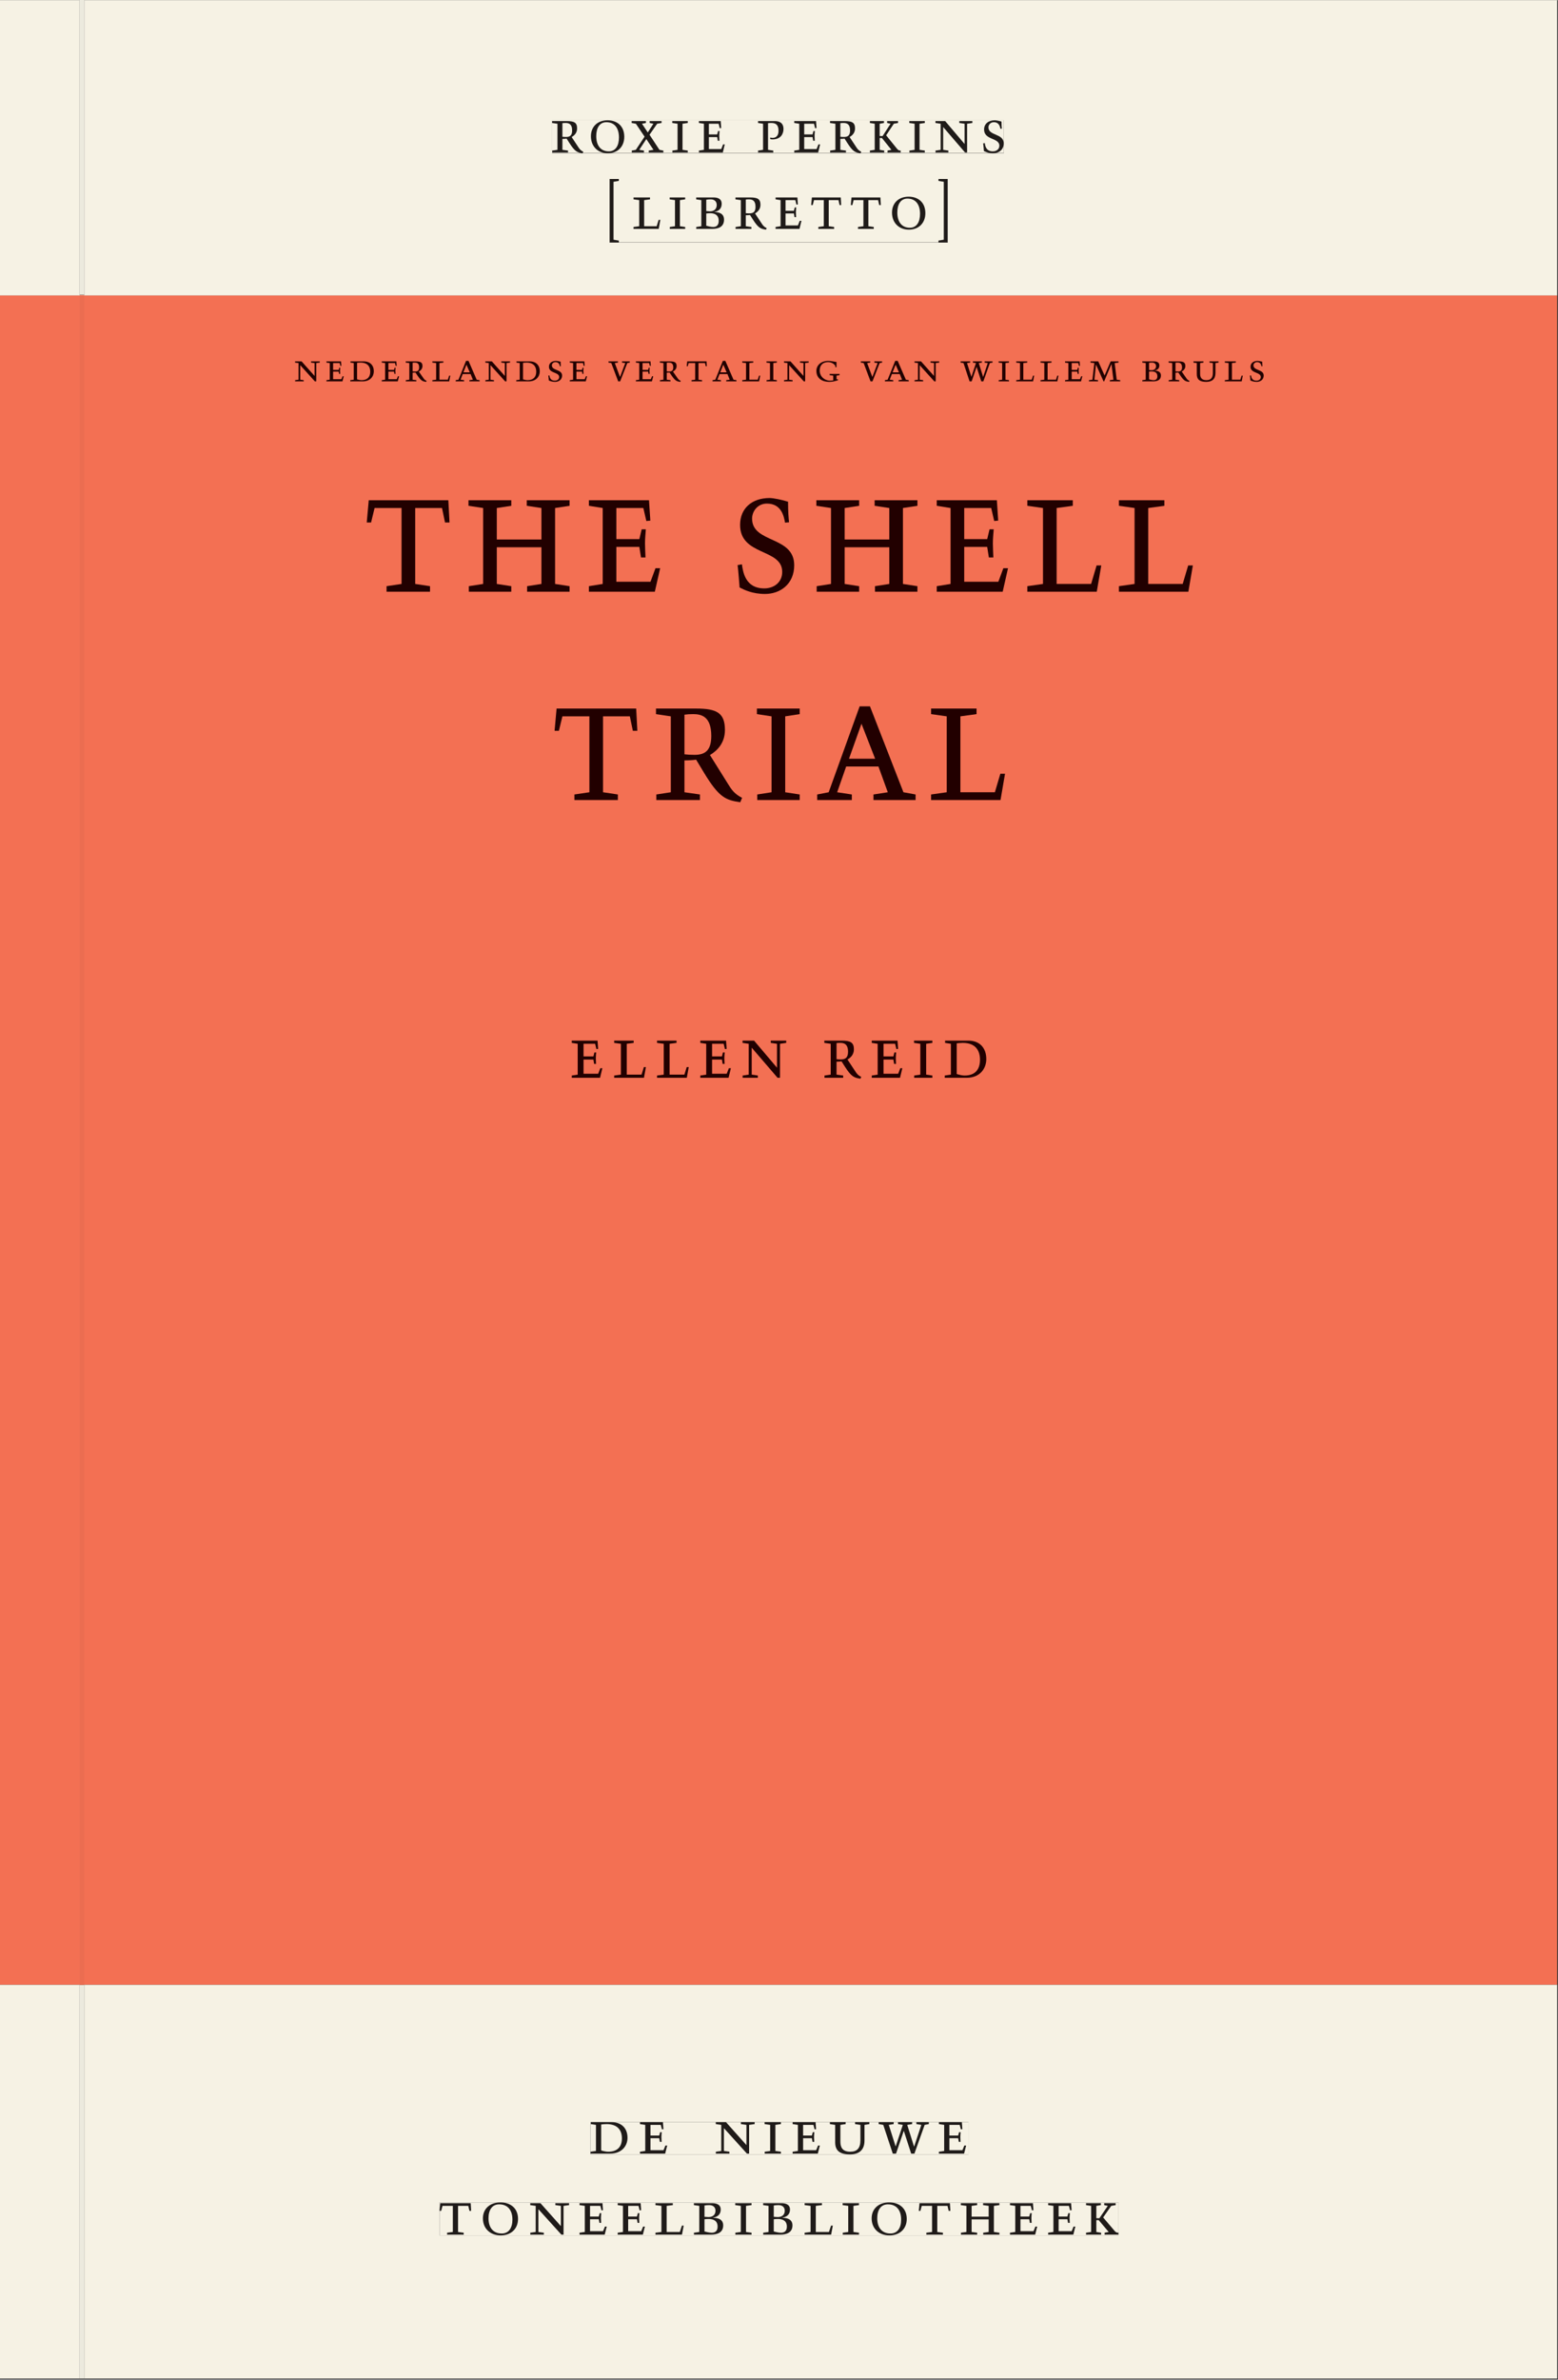 <svg xmlns="http://www.w3.org/2000/svg" xmlns:ns1="http://www.w3.org/1999/xlink" version="1.1" width="800" height="1221" viewBox="0.0 -8.526512829121202e-14 748.5 1142.25">
<rect x="0.0" y="-8.526512829121202e-14" width="748.5" height="1142.25" fill="#333333" stroke="none"/>
<g enable-background="new">
<path transform="matrix(2.778,0,0,-2.778,0,1141.733)" d="M 0 68.032 L 269.292 68.032 L 269.292 360 L 0 360 Z " fill="#f37053" />
<path transform="matrix(2.778,0,0,-2.778,0,1141.733)" d="M 51.03 345.057 L 218.561 345.057 L 218.561 348.683 L 51.03 348.683 Z " fill="#f37053" />
<clipPath id="cp0">
<path transform="matrix(2.778,0,0,-2.778,0,1141.733)" d="M 51.03 345.057 L 218.561 345.057 L 218.561 348.683 L 51.03 348.683 Z " />
</clipPath>
<g clip-path="url(#cp0)">
<symbol id="font_1_e">
<path d="M .611 .494 L .395 .494 L .395 .464 L .482 .452 L .482 .134 L .161 .494 L 0 .494 L 0 .464 L .086 .452 L .086 .042 L .001 .03 L .001 0 L .214 0 L .214 .03 L .128 .042 L .128 .4 L .49 0 L .524 0 L .524 .452 L .611 .464 L .611 .494 Z " />
</symbol>
<symbol id="font_1_7">
<path d="M 0 0 L .396 0 L .428 .127 L .4 .127 L .37 .054 L .165 .054 L .165 .242 L .303 .242 L .313 .185 L .34 .185 C .339 .212 .337 .237 .337 .261 C .337 .287 .34 .311 .342 .337 L .317 .337 L .303 .284 L .165 .284 L .165 .452 L .327 .452 L .345 .382 L .369 .384 L .361 .494 L 0 .494 L 0 .464 L .083 .452 L .083 .042 L 0 .03 L 0 0 Z " />
</symbol>
<symbol id="font_1_6">
<path d="M .168 .458 C .188 .46 .222 .464 .253 .464 C .436 .464 .494 .357 .494 .24 C .494 .106 .421 .03 .279 .03 C .249 .03 .216 .036 .168 .05 L .168 .458 M .005 .464 L .086 .452 L .086 .042 L 0 .03 L 0 0 L .307 0 C .491 0 .582 .12 .582 .249 C .582 .396 .491 .494 .331 .494 L .005 .494 L .005 .464 Z " />
</symbol>
<symbol id="font_1_11">
<path d="M .089 .054 L .002 .042 L .002 .012 L .264 .012 L .264 .042 L .171 .054 L .171 .226 C .197 .226 .226 .228 .241 .23 L .288 .16 C .38 .023 .42 .012 .506 0 L .517 .024 C .472 .044 .453 .069 .436 .094 L .324 .255 C .369 .279 .414 .321 .414 .39 C .414 .482 .366 .506 .242 .506 L 0 .506 L 0 .476 L .089 .464 L .089 .054 M .171 .473 C .188 .475 .201 .476 .223 .476 C .271 .476 .332 .465 .332 .358 C .332 .277 .292 .256 .231 .256 C .209 .256 .19 .257 .171 .259 L .171 .473 Z " />
</symbol>
<symbol id="font_1_c">
<path d="M 0 .494 L 0 .464 L .094 .452 L .094 .042 L 0 .03 L 0 0 L .417 0 L .444 .142 L .416 .142 L .383 .042 L .176 .042 L .176 .452 L .273 .464 L .273 .494 L 0 .494 Z " />
</symbol>
<symbol id="font_1_4">
<path d="M .208 .03 L .12 .042 L .174 .181 L .368 .181 L .424 .042 L .338 .03 L .338 0 L .591 0 L .591 .03 L .518 .042 L .317 .506 L .255 .506 L .069 .042 L 0 .03 L 0 0 L .208 0 L .208 .03 M .266 .412 L .348 .223 L .191 .223 L .266 .412 Z " />
</symbol>
<symbol id="font_1_12">
<path d="M .309 .387 C .306 .412 .303 .445 .303 .498 C .269 .508 .216 .518 .192 .518 C .087 .518 .015 .463 .015 .373 C .015 .204 .268 .247 .268 .119 C .268 .063 .219 .03 .16 .03 C .044 .03 .032 .123 .026 .16 L 0 .156 C .005 .122 .01 .057 .012 .035 C .04 .022 .089 0 .165 0 C .257 0 .34 .054 .34 .155 C .34 .315 .087 .272 .087 .407 C .087 .446 .12 .488 .176 .488 C .263 .488 .278 .42 .285 .385 L .309 .387 Z " />
</symbol>
<symbol id="font_1_1">
<path d="M 0 0 Z " />
</symbol>
<symbol id="font_1_15">
<path d="M .465 .452 L .526 .464 L .526 .494 L .334 .494 L .334 .464 L .415 .452 L .285 .108 L .156 .452 L .233 .464 L .233 .494 L 0 .494 L 0 .464 L .07 .452 L .24 0 L .288 0 L .465 .452 Z " />
</symbol>
<symbol id="font_1_13">
<path d="M .38 0 L .38 .03 L .291 .042 L .291 .452 L .452 .452 L .47 .374 L .497 .374 L .49 .494 L .012 .494 L 0 .374 L .026 .374 L .047 .452 L .209 .452 L .209 .042 L .119 .03 L .119 0 L .38 0 Z " />
</symbol>
<symbol id="font_1_a">
<path d="M .088 .042 L .002 .03 L .002 0 L .257 0 L .257 .03 L .17 .042 L .17 .452 L .257 .464 L .257 .494 L 0 .494 L 0 .464 L .088 .452 L .088 .042 Z " />
</symbol>
<symbol id="font_1_8">
<path d="M .497 .491 C .43 .5 .36 .518 .293 .518 C .109 .518 0 .404 0 .272 C 0 .082 .148 0 .317 0 C .386 0 .456 .014 .533 .04 L .533 .064 L .498 .064 L .498 .154 L .573 .166 L .573 .196 L .327 .196 L .327 .166 L .416 .154 L .416 .038 C .393 .032 .364 .03 .337 .03 C .204 .03 .082 .13 .082 .28 C .082 .406 .157 .488 .285 .488 C .383 .488 .435 .439 .466 .401 L .468 .362 L .497 .362 L .497 .491 Z " />
</symbol>
<symbol id="font_1_16">
<path d="M .723 .452 L .789 .464 L .789 .494 L .593 .494 L .593 .464 L .671 .452 L .558 .111 L .556 .111 L .449 .452 L .526 .464 L .526 .494 L .304 .494 L .304 .464 L .38 .452 L .268 .115 L .266 .115 L .159 .452 L .236 .464 L .236 .494 L 0 .494 L 0 .464 L .072 .452 L .222 0 L .273 0 L .394 .356 L .396 .356 L .511 0 L .562 0 L .723 .452 Z " />
</symbol>
<symbol id="font_1_d">
<path d="M .387 .144 L .23 .494 L .038 .494 L .038 .464 L .133 .452 L .086 .042 L 0 .03 L 0 0 L .225 0 L .225 .03 L .135 .042 L .173 .414 L .175 .414 L .361 0 L .376 0 L .555 .426 L .557 .426 L .605 .042 L .515 .03 L .515 0 L .773 0 L .773 .03 L .686 .042 L .636 .452 L .731 .464 L .731 .494 L .537 .494 L .387 .144 Z " />
</symbol>
<symbol id="font_1_5">
<path d="M .167 .458 C .186 .461 .207 .464 .241 .464 C .306 .464 .34 .427 .34 .376 C .34 .317 .302 .276 .229 .276 C .214 .276 .195 .278 .167 .28 L .167 .458 M .167 .242 C .184 .244 .206 .246 .233 .246 C .311 .246 .373 .216 .373 .126 C .373 .065 .343 .03 .281 .03 C .241 .03 .191 .044 .167 .05 L .167 .242 M .268 0 C .371 0 .461 .034 .461 .145 C .461 .237 .386 .264 .302 .265 L .302 .267 C .398 .282 .422 .342 .422 .395 C .422 .474 .354 .494 .289 .494 L 0 .494 L 0 .464 L .085 .452 L .085 .042 L .001 .03 L .001 0 L .268 0 Z " />
</symbol>
<symbol id="font_1_14">
<path d="M .396 .506 L .396 .476 L .48 .464 L .48 .222 C .48 .098 .428 .042 .32 .042 C .192 .042 .165 .118 .165 .202 L .165 .464 L .248 .476 L .248 .506 L 0 .506 L 0 .476 L .083 .464 L .083 .19 C .083 .057 .158 0 .314 0 C .461 0 .544 .069 .544 .218 L .544 .464 L .621 .476 L .621 .506 L .396 .506 Z " />
</symbol>
<use ns1:href="#font_1_e" transform="matrix(19.444,0,0,-19.444,141.751,183.007)" fill="#220000" />
<use ns1:href="#font_1_7" transform="matrix(19.444,0,0,-19.444,156.82,183.007)" fill="#220000" />
<use ns1:href="#font_1_6" transform="matrix(19.444,0,0,-19.444,168.273,183.007)" fill="#220000" />
<use ns1:href="#font_1_7" transform="matrix(19.444,0,0,-19.444,183.401,183.007)" fill="#220000" />
<use ns1:href="#font_1_11" transform="matrix(19.444,0,0,-19.444,194.912,183.241)" fill="#220000" />
<use ns1:href="#font_1_c" transform="matrix(19.444,0,0,-19.444,207.706,183.007)" fill="#220000" />
<use ns1:href="#font_1_4" transform="matrix(19.444,0,0,-19.444,218.926,183.007)" fill="#220000" />
<use ns1:href="#font_1_e" transform="matrix(19.444,0,0,-19.444,233.159,183.007)" fill="#220000" />
<use ns1:href="#font_1_6" transform="matrix(19.444,0,0,-19.444,248.014,183.007)" fill="#220000" />
<use ns1:href="#font_1_12" transform="matrix(19.444,0,0,-19.444,263.434,183.241)" fill="#220000" />
<use ns1:href="#font_1_7" transform="matrix(19.444,0,0,-19.444,273.72,183.007)" fill="#220000" />
<use ns1:href="#font_1_1" transform="matrix(19.444,0,0,-19.444,284.687,183.007)" fill="#220000" />
<use ns1:href="#font_1_15" transform="matrix(19.444,0,0,-19.444,292.328,183.007)" fill="#220000" />
<use ns1:href="#font_1_7" transform="matrix(19.444,0,0,-19.444,305.492,183.007)" fill="#220000" />
<use ns1:href="#font_1_11" transform="matrix(19.444,0,0,-19.444,317.003,183.241)" fill="#220000" />
<use ns1:href="#font_1_13" transform="matrix(19.444,0,0,-19.444,329.913,183.007)" fill="#220000" />
<use ns1:href="#font_1_4" transform="matrix(19.444,0,0,-19.444,342.318,183.007)" fill="#220000" />
<use ns1:href="#font_1_c" transform="matrix(19.444,0,0,-19.444,356.59,183.007)" fill="#220000" />
<use ns1:href="#font_1_a" transform="matrix(19.444,0,0,-19.444,368.218,183.007)" fill="#220000" />
<use ns1:href="#font_1_e" transform="matrix(19.444,0,0,-19.444,376.637,183.007)" fill="#220000" />
<use ns1:href="#font_1_8" transform="matrix(19.444,0,0,-19.444,392.213,183.241)" fill="#220000" />
<use ns1:href="#font_1_1" transform="matrix(19.444,0,0,-19.444,405.921,183.007)" fill="#220000" />
<use ns1:href="#font_1_15" transform="matrix(19.444,0,0,-19.444,413.562,183.007)" fill="#220000" />
<use ns1:href="#font_1_4" transform="matrix(19.444,0,0,-19.444,425.113,183.007)" fill="#220000" />
<use ns1:href="#font_1_e" transform="matrix(19.444,0,0,-19.444,439.346,183.007)" fill="#220000" />
<use ns1:href="#font_1_1" transform="matrix(19.444,0,0,-19.444,453.715,183.007)" fill="#220000" />
<use ns1:href="#font_1_16" transform="matrix(19.444,0,0,-19.444,461.493,183.007)" fill="#220000" />
<use ns1:href="#font_1_a" transform="matrix(19.444,0,0,-19.444,479.751,183.007)" fill="#220000" />
<use ns1:href="#font_1_c" transform="matrix(19.444,0,0,-19.444,488.21,183.007)" fill="#220000" />
<use ns1:href="#font_1_c" transform="matrix(19.444,0,0,-19.444,499.876,183.007)" fill="#220000" />
<use ns1:href="#font_1_7" transform="matrix(19.444,0,0,-19.444,511.66,183.007)" fill="#220000" />
<use ns1:href="#font_1_d" transform="matrix(19.444,0,0,-19.444,523.151,183.007)" fill="#220000" />
<use ns1:href="#font_1_1" transform="matrix(19.444,0,0,-19.444,540.768,183.007)" fill="#220000" />
<use ns1:href="#font_1_5" transform="matrix(19.444,0,0,-19.444,548.779,183.007)" fill="#220000" />
<use ns1:href="#font_1_11" transform="matrix(19.444,0,0,-19.444,561.418,183.241)" fill="#220000" />
<use ns1:href="#font_1_14" transform="matrix(19.444,0,0,-19.444,573.357,183.241)" fill="#220000" />
<use ns1:href="#font_1_c" transform="matrix(19.444,0,0,-19.444,588.426,183.007)" fill="#220000" />
<use ns1:href="#font_1_12" transform="matrix(19.444,0,0,-19.444,600.501,183.241)" fill="#220000" />
</g>
<path transform="matrix(2.778,0,0,-2.778,0,1141.733)" d="M 63.43 308.407 L 206.306 308.407 L 206.306 324.983 L 63.43 324.983 Z " fill="#f37053" />
<clipPath id="cp2">
<path transform="matrix(2.778,0,0,-2.778,0,1141.733)" d="M 63.43 308.407 L 206.306 308.407 L 206.306 324.983 L 63.43 324.983 Z " />
</clipPath>
<g clip-path="url(#cp2)">
<symbol id="font_1_9">
<path d="M .17 .282 L .17 .452 L .257 .464 L .257 .494 L 0 .494 L 0 .464 L .088 .452 L .088 .042 L .002 .03 L .002 0 L .257 0 L .257 .03 L .17 .042 L .17 .24 L .438 .24 L .438 .042 L .352 .03 L .352 0 L .607 0 L .607 .03 L .52 .042 L .52 .452 L .607 .464 L .607 .494 L .35 .494 L .35 .464 L .438 .452 L .438 .282 L .17 .282 Z " />
</symbol>
<use ns1:href="#font_1_13" transform="matrix(80,0,0,-88.889,176.196,283.981)" fill="#220000" />
<use ns1:href="#font_1_9" transform="matrix(80,0,0,-88.889,225.076,283.981)" fill="#220000" />
<use ns1:href="#font_1_7" transform="matrix(80,0,0,-88.889,282.916,283.981)" fill="#220000" />
<use ns1:href="#font_1_1" transform="matrix(80,0,0,-88.889,324.036,283.981)" fill="#220000" />
<use ns1:href="#font_1_12" transform="matrix(80,0,0,-88.889,354.356,285.048)" fill="#220000" />
<use ns1:href="#font_1_9" transform="matrix(80,0,0,-88.889,392.196,283.981)" fill="#220000" />
<use ns1:href="#font_1_7" transform="matrix(80,0,0,-88.889,450.036,283.981)" fill="#220000" />
<use ns1:href="#font_1_c" transform="matrix(80,0,0,-88.889,493.555,283.981)" fill="#220000" />
<use ns1:href="#font_1_c" transform="matrix(80,0,0,-88.889,537.556,283.981)" fill="#220000" />
</g>
<path transform="matrix(2.778,0,0,-2.778,0,1141.733)" d="M 95.917 272.407 L 173.82 272.407 L 173.82 288.983 L 95.917 288.983 Z " fill="#f37053" />
<clipPath id="cp3">
<path transform="matrix(2.778,0,0,-2.778,0,1141.733)" d="M 95.917 272.407 L 173.82 272.407 L 173.82 288.983 L 95.917 288.983 Z " />
</clipPath>
<g clip-path="url(#cp3)">
<use ns1:href="#font_1_13" transform="matrix(80,0,0,-88.889,266.435,383.981)" fill="#220000" />
<use ns1:href="#font_1_11" transform="matrix(80,0,0,-88.889,315.155,385.048)" fill="#220000" />
<use ns1:href="#font_1_a" transform="matrix(80,0,0,-88.889,363.635,383.981)" fill="#220000" />
<use ns1:href="#font_1_4" transform="matrix(80,0,0,-88.889,392.595,383.981)" fill="#220000" />
<use ns1:href="#font_1_c" transform="matrix(80,0,0,-88.889,447.315,383.981)" fill="#220000" />
</g>
<path transform="matrix(2.778,0,0,-2.778,0,1141.733)" d="M 98.888 224.635 L 170.58 224.635 L 170.58 231.213 L 98.888 231.213 Z " fill="#f37053" />
<clipPath id="cp4">
<path transform="matrix(2.778,0,0,-2.778,0,1141.733)" d="M 98.888 224.635 L 170.58 224.635 L 170.58 231.213 L 98.888 231.213 Z " />
</clipPath>
<g clip-path="url(#cp4)">
<use ns1:href="#font_1_7" transform="matrix(34.306,0,0,-36.111,274.691,517.314)" fill="#220000" />
<use ns1:href="#font_1_c" transform="matrix(34.306,0,0,-36.111,295.069,517.314)" fill="#220000" />
<use ns1:href="#font_1_c" transform="matrix(34.306,0,0,-36.111,315.652,517.314)" fill="#220000" />
<use ns1:href="#font_1_7" transform="matrix(34.306,0,0,-36.111,336.441,517.314)" fill="#220000" />
<use ns1:href="#font_1_e" transform="matrix(34.306,0,0,-36.111,356.75,517.314)" fill="#220000" />
<use ns1:href="#font_1_1" transform="matrix(34.306,0,0,-36.111,382.102,517.314)" fill="#220000" />
<use ns1:href="#font_1_11" transform="matrix(34.306,0,0,-36.111,396.03,517.748)" fill="#220000" />
<use ns1:href="#font_1_7" transform="matrix(34.306,0,0,-36.111,418.809,517.314)" fill="#220000" />
<use ns1:href="#font_1_a" transform="matrix(34.306,0,0,-36.111,439.118,517.314)" fill="#220000" />
<use ns1:href="#font_1_6" transform="matrix(34.306,0,0,-36.111,453.869,517.314)" fill="#220000" />
</g>
<symbol id="font_1_f">
<path d="M .256 .488 C .389 .488 .464 .398 .464 .248 C .464 .118 .407 .03 .296 .03 C .163 .03 .088 .12 .088 .27 C .088 .4 .145 .488 .256 .488 M 0 .268 C 0 .104 .119 0 .279 0 C .443 0 .552 .104 .552 .259 C .552 .43 .431 .518 .276 .518 C .105 .518 0 .414 0 .268 Z " />
</symbol>
<symbol id="font_1_17">
<path d="M 0 .494 L 0 .464 L .07 .452 L .214 .249 L .069 .042 L .002 .03 L .002 0 L .204 0 L .204 .03 L .126 .042 L .243 .211 L .361 .042 L .282 .03 L .282 0 L .525 0 L .525 .03 L .46 .042 L .296 .279 L .422 .452 L .495 .464 L .495 .494 L .298 .494 L .298 .464 L .36 .452 L .267 .315 L .171 .452 L .236 .464 L .236 .494 L 0 .494 Z " />
</symbol>
<symbol id="font_1_10">
<path d="M 0 .464 L .083 .452 L .083 .042 L 0 .03 L 0 0 L .252 0 L .252 .03 L .165 .042 L .165 .461 C .182 .463 .201 .464 .219 .464 C .297 .464 .339 .432 .339 .34 C .339 .273 .305 .23 .243 .23 C .229 .23 .215 .232 .201 .235 L .201 .211 C .213 .208 .225 .206 .238 .206 C .38 .206 .421 .298 .421 .369 C .421 .466 .352 .494 .278 .494 L 0 .494 L 0 .464 Z " />
</symbol>
<symbol id="font_1_b">
<path d="M .466 .494 L .285 .494 L .285 .464 L .342 .452 L .21 .258 L .162 .258 L .162 .452 L .233 .464 L .233 .494 L 0 .494 L 0 .464 L .08 .452 L .08 .042 L 0 .03 L 0 0 L .237 0 L .237 .03 L .162 .042 L .162 .228 L .199 .228 L .356 .042 L .292 .03 L .292 0 L .51 0 L .51 .03 C .492 .03 .473 .03 .449 .059 L .269 .27 L .396 .452 L .466 .464 L .466 .494 Z " />
</symbol>
<symbol id="font_1_2">
<path d="M .152 .968 L .152 .998 L 0 .998 L 0 0 L .152 0 L .152 .03 L .064 .044 L .064 .954 L .152 .968 Z " />
</symbol>
<symbol id="font_1_3">
<path d="M 0 .03 L 0 0 L .152 0 L .152 .998 L 0 .998 L 0 .968 L .088 .954 L .088 .044 L 0 .03 Z " />
</symbol>
<use ns1:href="#font_1_11" transform="matrix(29.028,0,0,-30.556,265.23,73.505)" fill="#231f20" />
<use ns1:href="#font_1_f" transform="matrix(29.028,0,0,-30.556,283.895,73.505)" fill="#231f20" />
<use ns1:href="#font_1_17" transform="matrix(29.028,0,0,-30.556,303.46,73.138)" fill="#231f20" />
<use ns1:href="#font_1_a" transform="matrix(29.028,0,0,-30.556,322.966,73.138)" fill="#231f20" />
<use ns1:href="#font_1_7" transform="matrix(29.028,0,0,-30.556,335.768,73.138)" fill="#231f20" />
<use ns1:href="#font_1_1" transform="matrix(29.028,0,0,-30.556,352.139,73.138)" fill="#231f20" />
<use ns1:href="#font_1_10" transform="matrix(29.028,0,0,-30.556,364.186,73.138)" fill="#231f20" />
<use ns1:href="#font_1_7" transform="matrix(29.028,0,0,-30.556,381.573,73.138)" fill="#231f20" />
<use ns1:href="#font_1_11" transform="matrix(29.028,0,0,-30.556,398.758,73.505)" fill="#231f20" />
<use ns1:href="#font_1_b" transform="matrix(29.028,0,0,-30.556,417.916,73.138)" fill="#231f20" />
<use ns1:href="#font_1_a" transform="matrix(29.028,0,0,-30.556,436.842,73.138)" fill="#231f20" />
<use ns1:href="#font_1_e" transform="matrix(29.028,0,0,-30.556,449.411,73.138)" fill="#231f20" />
<use ns1:href="#font_1_12" transform="matrix(29.028,0,0,-30.556,472.343,73.505)" fill="#231f20" />
<use ns1:href="#font_1_2" transform="matrix(29.028,0,0,-30.556,292.893,116.344)" fill="#231f20" />
<use ns1:href="#font_1_c" transform="matrix(29.028,0,0,-30.556,304.359,109.805)" fill="#231f20" />
<use ns1:href="#font_1_a" transform="matrix(29.028,0,0,-30.556,321.718,109.805)" fill="#231f20" />
<use ns1:href="#font_1_5" transform="matrix(29.028,0,0,-30.556,334.461,109.805)" fill="#231f20" />
<use ns1:href="#font_1_11" transform="matrix(29.028,0,0,-30.556,353.329,110.172)" fill="#231f20" />
<use ns1:href="#font_1_7" transform="matrix(29.028,0,0,-30.556,372.604,109.805)" fill="#231f20" />
<use ns1:href="#font_1_13" transform="matrix(29.028,0,0,-30.556,389.701,109.805)" fill="#231f20" />
<use ns1:href="#font_1_13" transform="matrix(29.028,0,0,-30.556,408.743,109.805)" fill="#231f20" />
<use ns1:href="#font_1_f" transform="matrix(29.028,0,0,-30.556,428.54,110.172)" fill="#231f20" />
<use ns1:href="#font_1_3" transform="matrix(29.028,0,0,-30.556,450.863,116.344)" fill="#231f20" />
<path transform="matrix(2.778,0,0,-2.778,40.48,.001)" d="M 0 0 L 0 -50.939 L -.799 -50.939 L -.799 0 L -14.573 0 L -14.573 -51.024 L -.796 -51.024 L .004 -51.024 L 254.719 -51.024 L 254.719 0 Z M 80.91 -20.764 L 159.024 -20.764 L 159.024 -26.462 L 80.91 -26.462 Z M 90.868 -30.905 L 149.325 -30.905 L 149.325 -41.883 L 90.868 -41.883 Z " fill="#f6f2e4" />
<path transform="matrix(2.778,0,0,-2.778,0,1141.733)" d="M 95.483 384.562 L 173.597 384.562 L 173.597 390.26 L 95.483 390.26 Z " fill="#f6f2e4" />
<clipPath id="cp5">
<path transform="matrix(2.778,0,0,-2.778,0,1141.733)" d="M 95.483 384.562 L 173.597 384.562 L 173.597 390.26 L 95.483 390.26 Z " />
</clipPath>
<g clip-path="url(#cp5)">
<use ns1:href="#font_1_11" transform="matrix(29.028,0,0,-30.556,265.23,73.505)" fill="#1f1b19" />
<use ns1:href="#font_1_f" transform="matrix(29.028,0,0,-30.556,283.895,73.505)" fill="#1f1b19" />
<use ns1:href="#font_1_17" transform="matrix(29.028,0,0,-30.556,303.46,73.138)" fill="#1f1b19" />
<use ns1:href="#font_1_a" transform="matrix(29.028,0,0,-30.556,322.966,73.138)" fill="#1f1b19" />
<use ns1:href="#font_1_7" transform="matrix(29.028,0,0,-30.556,335.768,73.138)" fill="#1f1b19" />
<use ns1:href="#font_1_1" transform="matrix(29.028,0,0,-30.556,352.139,73.138)" fill="#1f1b19" />
<use ns1:href="#font_1_10" transform="matrix(29.028,0,0,-30.556,364.186,73.138)" fill="#1f1b19" />
<use ns1:href="#font_1_7" transform="matrix(29.028,0,0,-30.556,381.573,73.138)" fill="#1f1b19" />
<use ns1:href="#font_1_11" transform="matrix(29.028,0,0,-30.556,398.758,73.505)" fill="#1f1b19" />
<use ns1:href="#font_1_b" transform="matrix(29.028,0,0,-30.556,417.916,73.138)" fill="#1f1b19" />
<use ns1:href="#font_1_a" transform="matrix(29.028,0,0,-30.556,436.842,73.138)" fill="#1f1b19" />
<use ns1:href="#font_1_e" transform="matrix(29.028,0,0,-30.556,449.411,73.138)" fill="#1f1b19" />
<use ns1:href="#font_1_12" transform="matrix(29.028,0,0,-30.556,472.343,73.505)" fill="#1f1b19" />
</g>
<path transform="matrix(2.778,0,0,-2.778,0,1141.733)" d="M 105.441 369.14 L 163.898 369.14 L 163.898 380.118 L 105.441 380.118 Z " fill="#f6f2e4" />
<clipPath id="cp6">
<path transform="matrix(2.778,0,0,-2.778,0,1141.733)" d="M 105.441 369.14 L 163.898 369.14 L 163.898 380.118 L 105.441 380.118 Z " />
</clipPath>
<g clip-path="url(#cp6)">
<use ns1:href="#font_1_2" transform="matrix(29.028,0,0,-30.556,292.893,116.344)" fill="#1f1b19" />
<use ns1:href="#font_1_c" transform="matrix(29.028,0,0,-30.556,304.359,109.805)" fill="#1f1b19" />
<use ns1:href="#font_1_a" transform="matrix(29.028,0,0,-30.556,321.718,109.805)" fill="#1f1b19" />
<use ns1:href="#font_1_5" transform="matrix(29.028,0,0,-30.556,334.461,109.805)" fill="#1f1b19" />
<use ns1:href="#font_1_11" transform="matrix(29.028,0,0,-30.556,353.329,110.172)" fill="#1f1b19" />
<use ns1:href="#font_1_7" transform="matrix(29.028,0,0,-30.556,372.603,109.805)" fill="#1f1b19" />
<use ns1:href="#font_1_13" transform="matrix(29.028,0,0,-30.556,389.701,109.805)" fill="#1f1b19" />
<use ns1:href="#font_1_13" transform="matrix(29.028,0,0,-30.556,408.743,109.805)" fill="#1f1b19" />
<use ns1:href="#font_1_f" transform="matrix(29.028,0,0,-30.556,428.54,110.172)" fill="#1f1b19" />
<use ns1:href="#font_1_3" transform="matrix(29.028,0,0,-30.556,450.862,116.344)" fill="#1f1b19" />
</g>
<path transform="matrix(2.778,0,0,-2.778,0,1141.733)" d="M 0 0 L 269.292 0 L 269.292 68.032 L 0 68.032 Z M 13.774 68.003 L 14.573 68.003 L 14.573 0 L 13.774 0 Z M 102.127 44.302 L 167.489 44.302 L 167.489 38.736 L 102.127 38.736 Z M 76.019 30.434 L 193.443 30.434 L 193.443 24.736 L 76.019 24.736 Z " fill="#f6f2e4" />
<path transform="matrix(2.778,0,0,-2.778,0,1141.733)" d="M 102.127 38.735 L 167.489 38.735 L 167.489 44.301 L 102.127 44.301 Z " fill="#f6f2e4" />
<clipPath id="cp7">
<path transform="matrix(2.778,0,0,-2.778,0,1141.733)" d="M 102.127 38.735 L 167.489 38.735 L 167.489 44.301 L 102.127 44.301 Z " />
</clipPath>
<g clip-path="url(#cp7)">
<use ns1:href="#font_1_6" transform="matrix(30.556,0,0,-30.556,283.686,1033.768)" fill="#1f1b19" />
<use ns1:href="#font_1_7" transform="matrix(30.556,0,0,-30.556,307.458,1033.768)" fill="#1f1b19" />
<use ns1:href="#font_1_1" transform="matrix(30.556,0,0,-30.556,324.691,1033.768)" fill="#1f1b19" />
<use ns1:href="#font_1_e" transform="matrix(30.556,0,0,-30.556,343.88,1033.768)" fill="#1f1b19" />
<use ns1:href="#font_1_a" transform="matrix(30.556,0,0,-30.556,367.316,1033.768)" fill="#1f1b19" />
<use ns1:href="#font_1_7" transform="matrix(30.556,0,0,-30.556,380.791,1033.768)" fill="#1f1b19" />
<use ns1:href="#font_1_14" transform="matrix(30.556,0,0,-30.556,398.697,1034.135)" fill="#1f1b19" />
<use ns1:href="#font_1_16" transform="matrix(30.556,0,0,-30.556,422.133,1033.768)" fill="#1f1b19" />
<use ns1:href="#font_1_7" transform="matrix(30.556,0,0,-30.556,451.069,1033.768)" fill="#1f1b19" />
<use ns1:href="#font_1_1" transform="matrix(30.556,0,0,-30.556,465.247,1033.768)" fill="#1f1b19" />
</g>
<path transform="matrix(2.778,0,0,-2.778,0,1141.733)" d="M 76.019 24.736 L 193.443 24.736 L 193.443 30.434 L 76.019 30.434 Z " fill="#f6f2e4" />
<clipPath id="cp8">
<path transform="matrix(2.778,0,0,-2.778,0,1141.733)" d="M 76.019 24.736 L 193.443 24.736 L 193.443 30.434 L 76.019 30.434 Z " />
</clipPath>
<g clip-path="url(#cp8)">
<use ns1:href="#font_1_13" transform="matrix(30.556,0,0,-30.556,211.162,1072.657)" fill="#1f1b19" />
<use ns1:href="#font_1_f" transform="matrix(30.556,0,0,-30.556,232.001,1073.024)" fill="#1f1b19" />
<use ns1:href="#font_1_e" transform="matrix(30.556,0,0,-30.556,254.734,1072.657)" fill="#1f1b19" />
<use ns1:href="#font_1_7" transform="matrix(30.556,0,0,-30.556,278.415,1072.657)" fill="#1f1b19" />
<use ns1:href="#font_1_7" transform="matrix(30.556,0,0,-30.556,296.748,1072.657)" fill="#1f1b19" />
<use ns1:href="#font_1_c" transform="matrix(30.556,0,0,-30.556,314.898,1072.657)" fill="#1f1b19" />
<use ns1:href="#font_1_5" transform="matrix(30.556,0,0,-30.556,333.354,1072.657)" fill="#1f1b19" />
<use ns1:href="#font_1_a" transform="matrix(30.556,0,0,-30.556,353.215,1072.657)" fill="#1f1b19" />
<use ns1:href="#font_1_5" transform="matrix(30.556,0,0,-30.556,366.629,1072.657)" fill="#1f1b19" />
<use ns1:href="#font_1_c" transform="matrix(30.556,0,0,-30.556,386.551,1072.657)" fill="#1f1b19" />
<use ns1:href="#font_1_a" transform="matrix(30.556,0,0,-30.556,404.823,1072.657)" fill="#1f1b19" />
<use ns1:href="#font_1_f" transform="matrix(30.556,0,0,-30.556,418.756,1073.024)" fill="#1f1b19" />
<use ns1:href="#font_1_13" transform="matrix(30.556,0,0,-30.556,441.398,1072.657)" fill="#1f1b19" />
<use ns1:href="#font_1_9" transform="matrix(30.556,0,0,-30.556,461.595,1072.657)" fill="#1f1b19" />
<use ns1:href="#font_1_7" transform="matrix(30.556,0,0,-30.556,485.215,1072.657)" fill="#1f1b19" />
<use ns1:href="#font_1_7" transform="matrix(30.556,0,0,-30.556,503.548,1072.657)" fill="#1f1b19" />
<use ns1:href="#font_1_b" transform="matrix(30.556,0,0,-30.556,521.759,1072.657)" fill="#1f1b19" />
</g>
<path transform="matrix(2.778,0,0,-2.778,0,1141.733)" d="M 13.774 0 L 14.573 0 L 14.573 68.003 L 13.774 68.003 Z " fill="#eceade" />
<path transform="matrix(2.778,0,0,-2.778,0,1141.733)" d="M 13.774 360.085 L 14.573 360.085 L 14.573 411.024 L 13.774 411.024 Z " fill="#eceade" />
<path transform="matrix(2.778,0,0,-2.778,0,1141.733)" d="M 13.776 68.032 L 14.576 68.032 L 14.576 360 L 13.776 360 Z " fill="#eb6d51" />
</g>
</svg>